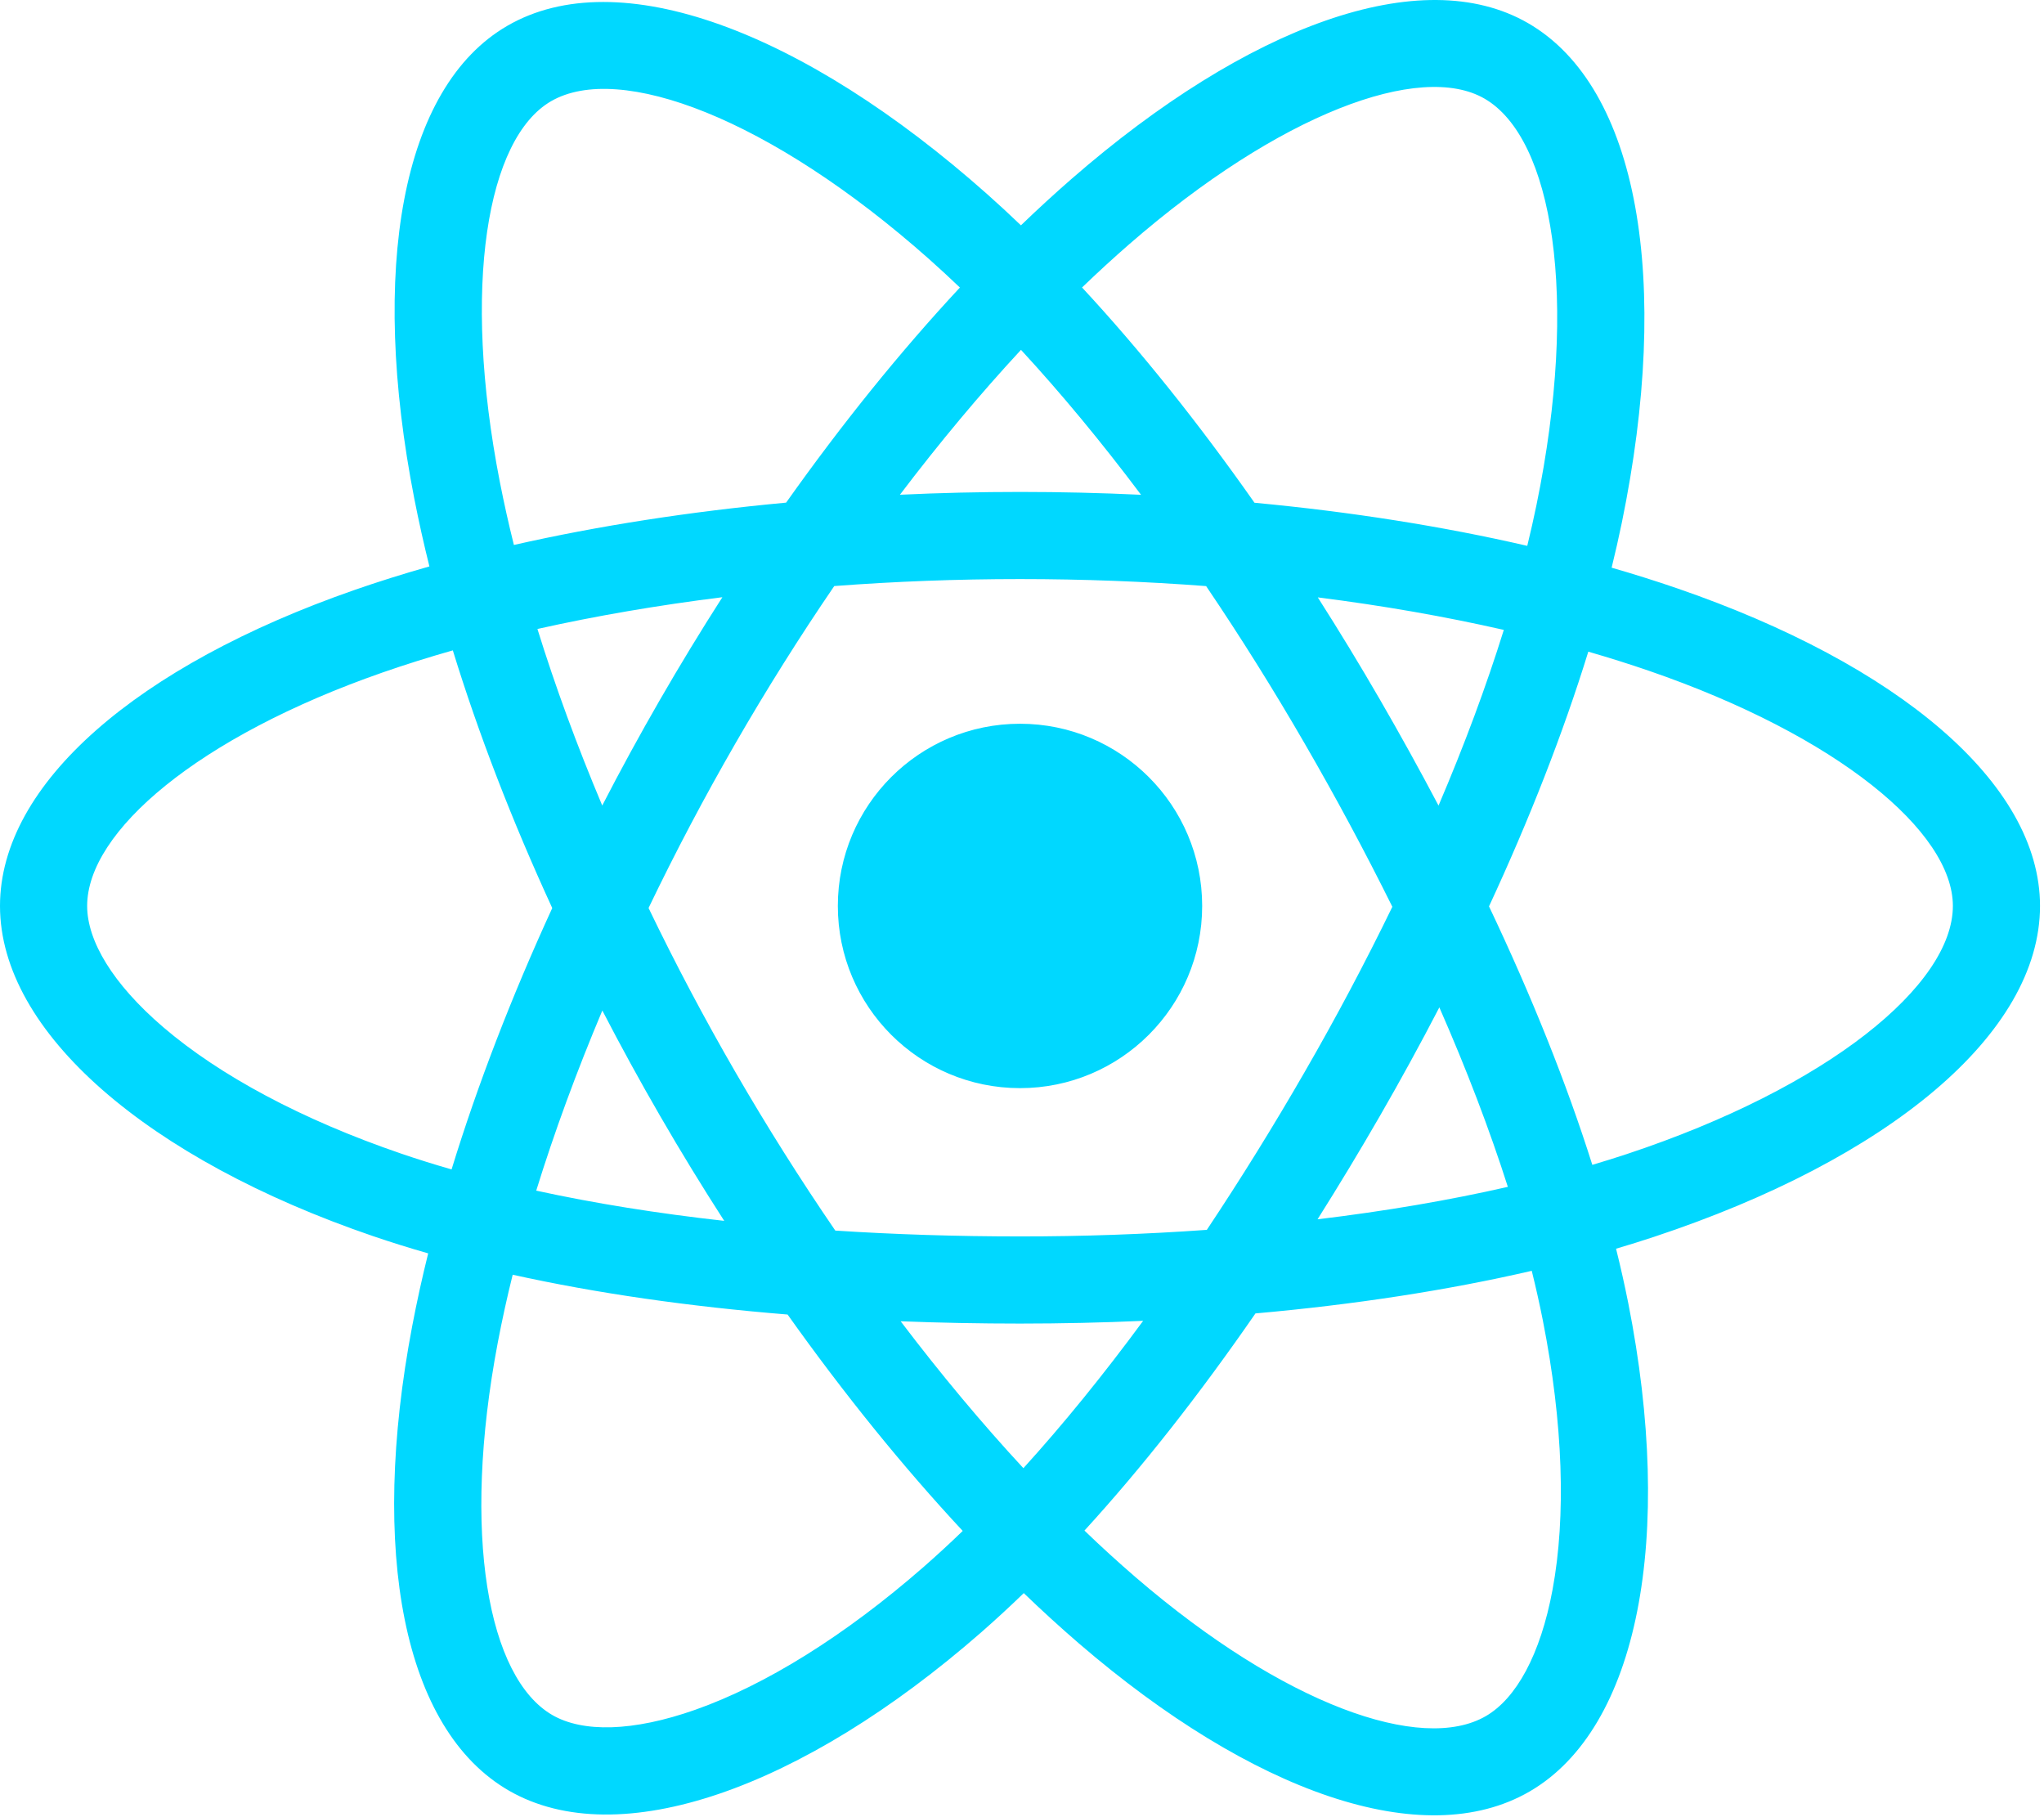 <svg width="144" height="128" viewBox="0 0 144 128" fill="none" xmlns="http://www.w3.org/2000/svg">
<g clip-path="url(#clip0_356_27)">
<path d="M118.166 41.445C116.636 40.92 115.094 40.434 113.54 39.987C113.801 38.92 114.041 37.867 114.255 36.831C117.757 19.831 115.467 6.136 107.647 1.627C100.15 -2.696 87.888 1.812 75.505 12.589C74.284 13.653 73.091 14.748 71.926 15.872C71.146 15.124 70.352 14.391 69.545 13.673C56.566 2.15 43.558 -2.707 35.746 1.815C28.255 6.151 26.037 19.026 29.19 35.137C29.504 36.733 29.858 38.32 30.252 39.898C28.411 40.421 26.634 40.978 24.934 41.571C9.717 46.876 0 55.19 0 63.813C0 72.72 10.432 81.654 26.28 87.071C27.565 87.508 28.861 87.913 30.166 88.286C29.742 89.985 29.366 91.696 29.038 93.416C26.032 109.248 28.379 121.818 35.849 126.127C43.566 130.577 56.516 126.004 69.126 114.98C70.148 114.084 71.148 113.163 72.125 112.217C73.386 113.434 74.682 114.616 76.01 115.761C88.225 126.272 100.288 130.516 107.751 126.196C115.46 121.733 117.965 108.229 114.713 91.799C114.456 90.512 114.169 89.232 113.851 87.958C114.76 87.689 115.653 87.412 116.523 87.123C132.999 81.665 143.719 72.839 143.719 63.813C143.719 55.158 133.688 46.788 118.166 41.445ZM114.593 81.296C113.806 81.555 113.001 81.807 112.179 82.051C110.36 76.292 107.905 70.17 104.901 63.843C107.768 57.668 110.128 51.623 111.896 45.903C113.366 46.328 114.792 46.777 116.168 47.25C129.468 51.829 137.58 58.597 137.58 63.813C137.58 69.369 128.819 76.582 114.593 81.296ZM108.69 92.992C110.128 100.256 110.333 106.825 109.38 111.96C108.525 116.574 106.804 119.65 104.675 120.882C100.146 123.504 90.46 120.096 80.014 111.107C78.779 110.042 77.574 108.944 76.4 107.812C80.45 103.383 84.497 98.234 88.447 92.516C95.395 91.899 101.959 90.891 107.912 89.515C108.206 90.699 108.465 91.858 108.69 92.992ZM48.997 120.429C44.572 121.992 41.048 122.037 38.917 120.808C34.384 118.194 32.499 108.1 35.07 94.562C35.375 92.962 35.725 91.371 36.119 89.79C42.006 91.093 48.522 92.029 55.486 92.594C59.463 98.189 63.627 103.332 67.824 107.836C66.932 108.699 66.019 109.54 65.086 110.358C59.509 115.232 53.922 118.69 48.997 120.429ZM28.267 81.261C21.259 78.866 15.471 75.753 11.504 72.356C7.939 69.303 6.14 66.272 6.14 63.813C6.14 58.58 13.942 51.905 26.955 47.368C28.534 46.818 30.187 46.299 31.902 45.812C33.7 51.661 36.059 57.778 38.906 63.963C36.023 70.239 33.63 76.454 31.814 82.372C30.622 82.031 29.44 81.661 28.267 81.261ZM35.216 33.958C32.515 20.154 34.309 9.742 38.823 7.129C43.631 4.345 54.263 8.314 65.469 18.264C66.199 18.914 66.918 19.578 67.625 20.254C63.449 24.738 59.324 29.843 55.382 35.405C48.623 36.032 42.152 37.038 36.204 38.386C35.837 36.919 35.508 35.441 35.216 33.958ZM97.21 49.266C95.805 46.84 94.348 44.443 92.839 42.079C97.425 42.659 101.818 43.428 105.944 44.369C104.706 48.34 103.162 52.49 101.345 56.745C100.016 54.225 98.638 51.732 97.21 49.266ZM71.929 24.643C74.76 27.711 77.597 31.136 80.386 34.852C74.727 34.585 69.059 34.584 63.4 34.849C66.192 31.167 69.053 27.746 71.929 24.643ZM46.485 49.308C45.075 51.753 43.722 54.231 42.428 56.74C40.641 52.5 39.111 48.33 37.862 44.304C41.962 43.386 46.335 42.636 50.891 42.067C49.366 44.446 47.897 46.86 46.485 49.308ZM51.022 85.996C46.315 85.471 41.876 84.76 37.777 83.867C39.046 79.769 40.609 75.51 42.435 71.179C43.735 73.689 45.093 76.169 46.51 78.615C47.966 81.131 49.474 83.594 51.022 85.996ZM72.098 103.417C69.188 100.277 66.285 96.804 63.451 93.068C66.203 93.176 69.008 93.231 71.86 93.231C74.789 93.231 77.685 93.165 80.535 93.038C77.736 96.841 74.911 100.32 72.098 103.417ZM101.402 70.958C103.324 75.337 104.943 79.573 106.228 83.601C102.061 84.552 97.562 85.317 92.822 85.886C94.341 83.478 95.812 81.04 97.234 78.573C98.68 76.066 100.07 73.527 101.402 70.958ZM91.916 75.506C89.739 79.288 87.439 82.998 85.021 86.63C80.641 86.941 76.251 87.095 71.86 87.092C67.387 87.092 63.037 86.953 58.847 86.681C56.366 83.057 54.023 79.341 51.823 75.54C49.633 71.759 47.587 67.896 45.691 63.959C47.583 60.022 49.622 56.158 51.805 52.374L51.804 52.374C53.986 48.589 56.31 44.889 58.773 41.281C63.047 40.957 67.43 40.789 71.859 40.789C76.309 40.789 80.698 40.959 84.971 41.284C87.409 44.887 89.718 48.575 91.896 52.341C94.085 56.117 96.151 59.963 98.091 63.873C96.171 67.822 94.112 71.703 91.916 75.506ZM104.581 6.945C109.393 9.721 111.265 20.913 108.241 35.591C108.048 36.528 107.832 37.481 107.596 38.449C101.633 37.072 95.158 36.049 88.379 35.413C84.43 29.789 80.338 24.676 76.23 20.25C77.307 19.213 78.409 18.202 79.536 17.219C90.146 7.985 100.063 4.34 104.581 6.945ZM71.86 50.98C78.947 50.98 84.693 56.726 84.693 63.813C84.693 70.901 78.947 76.647 71.86 76.647C64.772 76.647 59.026 70.901 59.026 63.813C59.026 56.726 64.772 50.98 71.86 50.98Z" fill="#00D8FF"/>
</g>
<defs>
<clipPath id="clip0_356_27">
<rect width="143.719" height="128" fill="white"/>
</clipPath>
</defs>
</svg>
